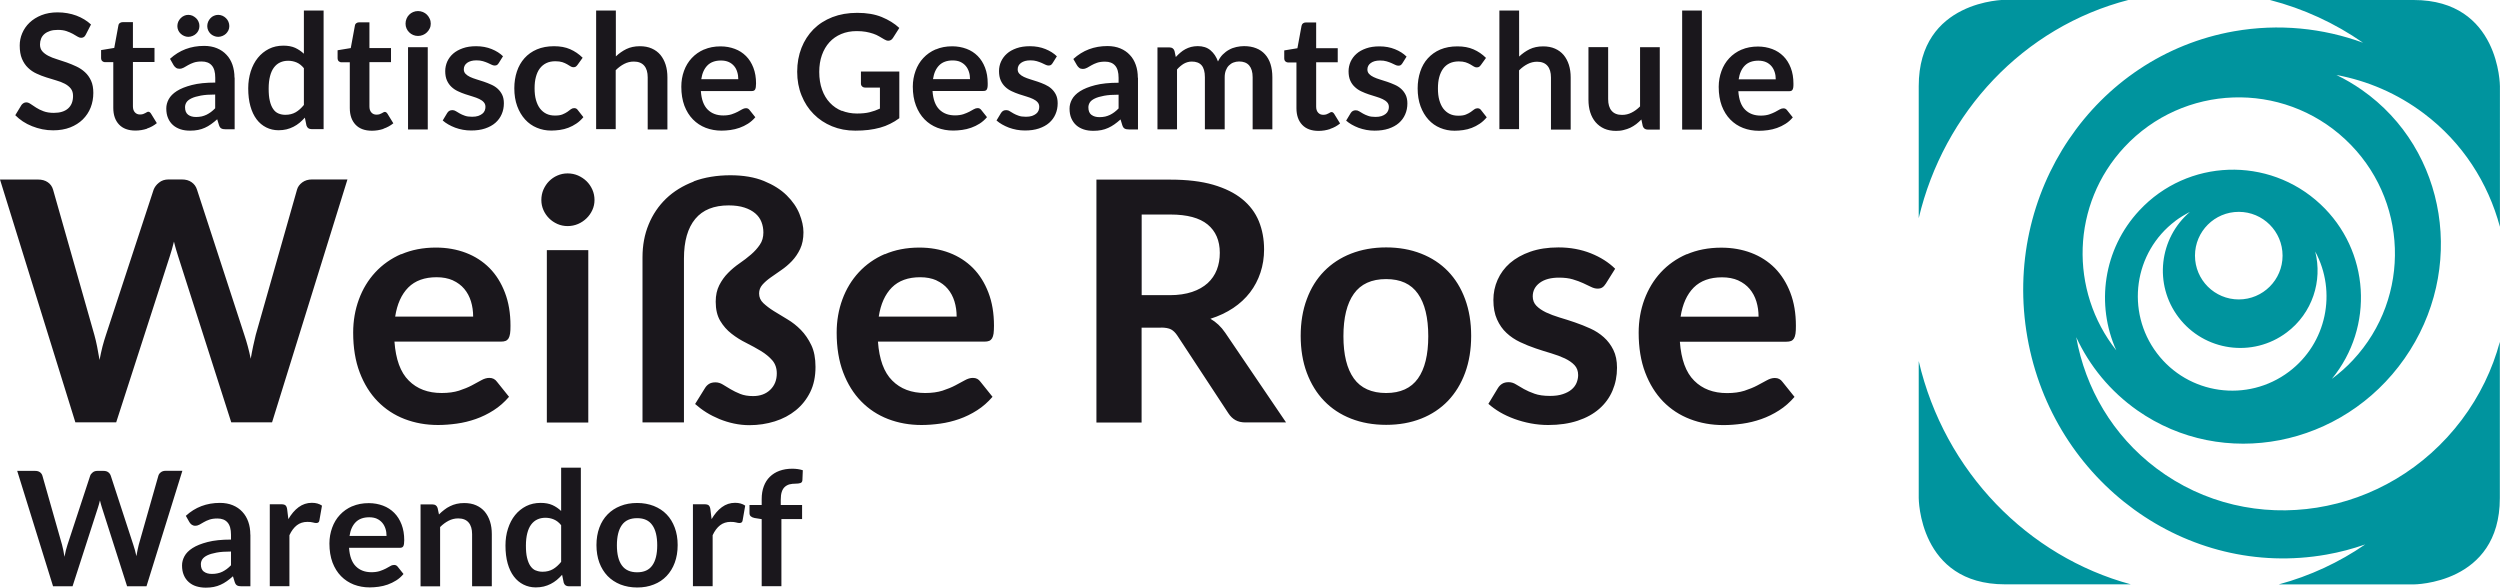 <?xml version="1.0" encoding="utf-8"?>
<svg xmlns="http://www.w3.org/2000/svg" id="Ebene_1" viewBox="0 0 309.41 72.72">
  <defs>
    <style>.cls-1{clip-path:url(#clippath);}.cls-2{fill:none;}.cls-2,.cls-3,.cls-4{stroke-width:0px;}.cls-5{clip-path:url(#clippath-1);}.cls-6{clip-path:url(#clippath-2);}.cls-3{fill:#1a171c;}.cls-4{fill:#00949e;}</style>
    <clipPath id="clippath">
      <rect class="cls-2" height="72.72" width="309.4" x="0"/>
    </clipPath>
    <clipPath id="clippath-1">
      <rect class="cls-2" height="72.72" width="301.2" x="0"/>
    </clipPath>
    <clipPath id="clippath-2">
      <rect class="cls-2" height="72.72" width="309.4" x="0"/>
    </clipPath>
  </defs>
  <g class="cls-1">
    <path class="cls-3" d="m9.33,52.27h5.05l6.63-20.54c.08-.26.17-.55.26-.85.09-.31.18-.63.26-.98.08.35.17.67.26.98.09.3.18.59.26.85l6.57,20.54h5.05l9.33-30.06h-4.39c-.47,0-.87.12-1.21.37-.33.25-.55.55-.64.89l-5.11,17.98c-.11.43-.22.9-.32,1.39-.1.5-.21,1.02-.3,1.56-.22-1.08-.49-2.06-.79-2.95l-5.86-17.98c-.12-.39-.35-.7-.67-.92-.32-.23-.72-.34-1.21-.34h-1.64c-.47,0-.87.13-1.19.4-.33.26-.54.56-.66.87l-5.9,17.98c-.15.44-.29.92-.43,1.44-.13.52-.25,1.07-.36,1.65-.1-.58-.2-1.13-.3-1.65-.1-.52-.22-1-.34-1.44l-5.11-17.98c-.11-.39-.33-.7-.65-.92-.33-.23-.73-.34-1.22-.34H0l9.33,30.06Zm40.34-20.83c-1.27.55-2.34,1.31-3.22,2.26-.88.95-1.56,2.07-2.03,3.35-.47,1.28-.71,2.65-.71,4.11,0,1.87.27,3.52.81,4.94.54,1.42,1.28,2.61,2.23,3.58.94.96,2.05,1.69,3.32,2.18,1.28.49,2.65.74,4.14.74.75,0,1.52-.06,2.32-.17.8-.11,1.58-.3,2.35-.57.77-.27,1.51-.63,2.21-1.08.71-.45,1.34-1.01,1.91-1.67l-1.5-1.87c-.11-.15-.24-.27-.4-.35-.15-.08-.33-.12-.54-.12-.32,0-.65.1-.99.29-.34.19-.73.41-1.18.64-.45.24-.98.45-1.58.65-.6.19-1.32.29-2.15.29-1.69,0-3.05-.51-4.07-1.54-1.03-1.02-1.61-2.63-1.77-4.82h13.18c.24,0,.43-.03.58-.09.15-.06.27-.17.36-.31.09-.15.15-.35.19-.6.04-.25.05-.58.05-.97,0-1.54-.23-2.91-.69-4.1-.46-1.2-1.09-2.21-1.91-3.04-.82-.82-1.79-1.45-2.92-1.88-1.13-.43-2.37-.65-3.71-.65-1.59,0-3.02.28-4.29.83m6.39,3.23c.57.26,1.04.61,1.41,1.05.37.44.65.96.83,1.55.18.59.27,1.22.27,1.88h-9.65c.24-1.55.78-2.75,1.62-3.6.85-.85,2.02-1.27,3.51-1.27.76,0,1.43.13,2,.38m11.64,17.6h5.13v-21.33h-5.13v21.33Zm5.63-28.83c-.18-.4-.42-.75-.72-1.04-.3-.29-.65-.52-1.05-.7-.4-.17-.83-.26-1.29-.26s-.86.09-1.26.26c-.4.17-.74.41-1.03.7-.29.29-.52.64-.7,1.04-.17.4-.26.83-.26,1.29s.09.86.26,1.25c.17.39.41.73.7,1.02.29.29.63.52,1.03.7.39.17.81.26,1.26.26s.89-.09,1.29-.26c.4-.17.75-.41,1.05-.7.3-.29.54-.63.72-1.02.18-.39.27-.8.27-1.25s-.09-.89-.27-1.29m12.55-.99c-1.34.51-2.48,1.21-3.42,2.11-.93.9-1.66,1.97-2.16,3.2-.51,1.23-.76,2.59-.76,4.05v20.45h5.13v-20.29c0-2.15.47-3.78,1.4-4.9.93-1.12,2.31-1.67,4.13-1.67.76,0,1.42.09,1.96.27.55.18.99.42,1.34.72.35.3.6.65.76,1.06.16.41.24.84.24,1.3,0,.58-.14,1.09-.44,1.52-.29.43-.65.83-1.09,1.21-.44.38-.91.74-1.42,1.09-.51.35-.99.75-1.42,1.19-.44.44-.8.95-1.09,1.52-.29.57-.44,1.25-.44,2.04,0,.96.19,1.75.56,2.37.37.62.84,1.16,1.4,1.59.56.44,1.17.82,1.82,1.14.65.33,1.26.66,1.82,1,.56.34,1.03.73,1.4,1.15.37.43.56.97.56,1.62,0,.83-.27,1.51-.81,2.03-.54.52-1.25.78-2.12.78-.62,0-1.16-.09-1.6-.27-.44-.18-.84-.37-1.19-.58-.35-.21-.66-.4-.96-.58-.29-.18-.6-.27-.91-.27s-.58.06-.79.19-.38.3-.52.54l-1.21,1.95c.42.37.88.72,1.39,1.04.51.32,1.06.59,1.63.83.58.23,1.17.42,1.8.55.62.13,1.25.2,1.89.2,1.11,0,2.16-.16,3.15-.47.99-.31,1.86-.77,2.61-1.38.75-.61,1.34-1.36,1.78-2.25.44-.9.65-1.93.65-3.11,0-1.07-.17-1.97-.52-2.7-.35-.73-.78-1.36-1.29-1.88-.51-.52-1.07-.96-1.68-1.32-.61-.36-1.17-.7-1.68-1.02-.51-.32-.94-.65-1.29-.98-.35-.33-.52-.73-.52-1.19,0-.4.13-.76.4-1.07.27-.31.61-.61,1.02-.9.41-.29.85-.6,1.32-.92.47-.32.91-.69,1.32-1.12.41-.43.75-.93,1.02-1.5.27-.57.41-1.25.41-2.06,0-.71-.17-1.47-.5-2.29-.33-.82-.86-1.58-1.58-2.29-.72-.71-1.66-1.3-2.81-1.77-1.15-.47-2.54-.71-4.16-.71s-3.21.25-4.55.76m23.67,8.99c-1.27.55-2.34,1.31-3.22,2.26-.88.95-1.56,2.07-2.03,3.35-.47,1.28-.71,2.65-.71,4.11,0,1.87.27,3.52.81,4.94.54,1.42,1.28,2.61,2.23,3.58.94.96,2.05,1.69,3.32,2.18,1.28.49,2.65.74,4.14.74.75,0,1.52-.06,2.32-.17.8-.11,1.58-.3,2.35-.57.77-.27,1.51-.63,2.21-1.08.71-.45,1.34-1.01,1.91-1.67l-1.5-1.87c-.11-.15-.24-.27-.39-.35-.15-.08-.33-.12-.54-.12-.32,0-.65.1-.99.29-.34.19-.74.41-1.19.64-.45.24-.98.45-1.58.65-.6.19-1.32.29-2.15.29-1.69,0-3.05-.51-4.07-1.54-1.03-1.02-1.61-2.63-1.77-4.82h13.18c.24,0,.43-.03.58-.09.15-.06.27-.17.36-.31.09-.15.15-.35.19-.6.03-.25.05-.58.05-.97,0-1.54-.23-2.91-.69-4.1-.46-1.2-1.09-2.21-1.91-3.04-.82-.82-1.79-1.45-2.92-1.88-1.13-.43-2.37-.65-3.71-.65-1.59,0-3.03.28-4.29.83m6.39,3.23c.57.26,1.04.61,1.41,1.05.37.44.65.96.83,1.55.18.59.27,1.22.27,1.88h-9.64c.24-1.55.78-2.75,1.62-3.6.85-.85,2.02-1.27,3.51-1.27.76,0,1.43.13,2,.38m27.79,5.85c.55,0,.97.08,1.26.23.28.15.54.41.78.77l6.32,9.62c.24.36.52.64.86.83.34.19.75.29,1.24.29h5.03l-7.53-11.1c-.51-.75-1.12-1.32-1.83-1.73,1.05-.33,1.99-.78,2.82-1.33.82-.55,1.52-1.2,2.08-1.93.56-.73.99-1.55,1.29-2.45.3-.9.45-1.86.45-2.87,0-1.28-.22-2.44-.65-3.5-.44-1.06-1.12-1.97-2.06-2.73-.93-.76-2.13-1.35-3.6-1.78-1.46-.42-3.22-.63-5.27-.63h-9.17v30.06h5.59v-11.74h2.39Zm-2.39-13.99h3.57c2.06,0,3.6.41,4.6,1.23,1,.82,1.51,1.99,1.51,3.51,0,.76-.12,1.46-.37,2.1-.25.64-.63,1.19-1.13,1.65-.51.46-1.15.83-1.93,1.09-.78.26-1.7.4-2.75.4h-3.49v-9.98Zm25.92,4.84c-1.3.51-2.41,1.24-3.33,2.18-.92.94-1.64,2.09-2.14,3.45-.51,1.36-.76,2.88-.76,4.55s.25,3.21.76,4.57c.51,1.36,1.22,2.52,2.14,3.47.92.96,2.03,1.69,3.33,2.2,1.3.51,2.75.77,4.35.77s3.04-.26,4.33-.77c1.3-.51,2.4-1.25,3.32-2.2.91-.96,1.62-2.11,2.12-3.47.5-1.36.75-2.88.75-4.57s-.25-3.19-.75-4.55c-.5-1.36-1.21-2.51-2.12-3.45-.91-.94-2.02-1.67-3.32-2.18s-2.74-.77-4.33-.77-3.04.26-4.35.77m.35,15.45c-.86-1.2-1.29-2.94-1.29-5.23s.43-4.04,1.29-5.25c.86-1.21,2.19-1.82,3.99-1.82s3.09.6,3.94,1.81c.85,1.2,1.28,2.96,1.28,5.26s-.43,4.05-1.28,5.24c-.85,1.19-2.16,1.79-3.94,1.79s-3.13-.6-3.99-1.8m32.34-13.58c-.8-.79-1.81-1.43-3.01-1.91-1.21-.48-2.54-.73-4.01-.73-1.32,0-2.48.18-3.48.53-1.01.35-1.84.83-2.52,1.41-.67.59-1.18,1.28-1.53,2.07-.35.79-.52,1.62-.52,2.49,0,.94.15,1.75.45,2.41.3.67.69,1.23,1.18,1.68.49.46,1.05.83,1.68,1.13.63.3,1.28.56,1.93.78.66.22,1.3.43,1.93.61.63.19,1.19.4,1.68.63.49.24.89.51,1.19.83.3.32.45.73.45,1.23,0,.33-.07.65-.2.97-.13.31-.34.59-.62.82-.28.24-.65.43-1.08.57-.44.15-.96.22-1.57.22-.78,0-1.42-.09-1.92-.27-.51-.18-.95-.37-1.32-.58-.37-.21-.7-.4-.99-.58-.28-.18-.59-.27-.9-.27s-.58.06-.79.19c-.21.12-.39.3-.54.54l-1.18,1.95c.42.37.9.72,1.44,1.04.55.32,1.14.59,1.79.83.64.23,1.32.42,2.02.55.7.13,1.42.2,2.15.2,1.37,0,2.59-.18,3.65-.53,1.06-.35,1.95-.84,2.67-1.47.72-.63,1.27-1.38,1.64-2.25.37-.87.56-1.81.56-2.84,0-.86-.15-1.59-.45-2.2-.3-.61-.69-1.13-1.18-1.57-.49-.44-1.05-.8-1.67-1.08-.62-.28-1.26-.54-1.91-.76-.65-.22-1.29-.43-1.91-.61-.62-.19-1.18-.4-1.67-.63-.49-.24-.89-.51-1.19-.82-.3-.31-.45-.7-.45-1.16,0-.69.29-1.25.87-1.68.58-.43,1.38-.64,2.39-.64.65,0,1.22.07,1.69.21.48.14.9.3,1.28.47.37.17.7.33.99.47.28.14.55.21.8.21.24,0,.43-.04.58-.14.15-.09.3-.25.44-.47l1.16-1.85Zm8.87-1.81c-1.27.55-2.34,1.31-3.22,2.26-.88.95-1.55,2.07-2.03,3.35-.47,1.28-.71,2.65-.71,4.11,0,1.87.27,3.52.81,4.94.54,1.42,1.28,2.61,2.22,3.58.94.96,2.05,1.69,3.33,2.18,1.27.49,2.65.74,4.14.74.75,0,1.52-.06,2.32-.17.8-.11,1.58-.3,2.35-.57.77-.27,1.51-.63,2.21-1.08.71-.45,1.34-1.01,1.91-1.67l-1.5-1.87c-.11-.15-.24-.27-.4-.35-.15-.08-.33-.12-.54-.12-.32,0-.65.1-.99.29-.34.19-.74.41-1.19.64-.45.24-.98.45-1.58.65-.6.19-1.32.29-2.15.29-1.69,0-3.05-.51-4.07-1.54-1.03-1.02-1.61-2.63-1.77-4.82h13.18c.24,0,.43-.03.58-.09.15-.06.27-.17.36-.31.09-.15.15-.35.19-.6.04-.25.05-.58.05-.97,0-1.54-.23-2.91-.69-4.1-.46-1.2-1.1-2.21-1.91-3.04-.82-.82-1.79-1.45-2.92-1.88-1.13-.43-2.37-.65-3.71-.65-1.59,0-3.02.28-4.29.83m6.39,3.23c.57.26,1.04.61,1.41,1.05.37.44.65.96.83,1.55.18.59.27,1.22.27,1.88h-9.65c.24-1.55.78-2.75,1.62-3.6.85-.85,2.02-1.27,3.51-1.27.76,0,1.43.13,2,.38"/>
    <path class="cls-3" d="m11.27,3.04c-.5-.47-1.11-.84-1.82-1.11-.71-.26-1.49-.4-2.33-.4-.74,0-1.41.12-1.99.35-.58.23-1.07.54-1.47.92-.4.38-.7.82-.91,1.31-.21.49-.31,1-.31,1.52,0,.65.09,1.2.28,1.65.19.44.44.82.75,1.11.31.3.66.54,1.06.72.4.19.8.34,1.21.47.41.13.81.26,1.21.37.4.11.75.25,1.06.41.31.16.56.36.75.6.19.24.28.54.28.92,0,.67-.21,1.19-.62,1.55-.41.36-1,.54-1.76.54-.49,0-.92-.07-1.27-.2-.35-.13-.66-.28-.92-.45-.26-.16-.49-.31-.68-.45-.19-.13-.37-.2-.53-.2-.13,0-.24.03-.34.09-.1.06-.19.14-.26.23l-.77,1.27c.28.28.59.54.94.77.35.23.73.43,1.14.59.4.16.83.29,1.27.38.44.09.89.13,1.34.13.79,0,1.49-.12,2.11-.36.61-.24,1.13-.57,1.56-.99.42-.42.75-.91.97-1.47.22-.56.33-1.17.33-1.81,0-.59-.09-1.1-.28-1.51-.19-.42-.44-.77-.75-1.05-.31-.29-.66-.52-1.06-.71-.4-.19-.8-.35-1.21-.5-.41-.14-.81-.28-1.21-.4-.4-.12-.75-.26-1.06-.42-.31-.16-.56-.35-.75-.57-.19-.22-.28-.5-.28-.84,0-.26.05-.51.14-.73.09-.22.23-.41.42-.57.19-.16.42-.28.69-.37.27-.09.6-.13.96-.13.41,0,.76.05,1.06.15.3.1.56.22.79.34.22.13.42.24.58.34.16.1.31.15.44.15s.25-.03.34-.09c.1-.06.18-.16.25-.31l.65-1.26Zm6.92,12.87c.46-.15.87-.38,1.22-.67l-.73-1.19c-.05-.07-.1-.13-.15-.16-.05-.04-.11-.06-.18-.06-.06,0-.12.02-.18.06-.06.04-.13.07-.2.11-.08.04-.16.08-.27.12-.1.03-.23.05-.38.05-.26,0-.47-.09-.63-.27-.16-.18-.24-.42-.24-.74v-5.49h2.67v-1.74h-2.67v-3.19h-1.26c-.15,0-.27.04-.36.11-.1.07-.16.17-.18.31l-.51,2.77-1.63.27v.97c0,.17.05.3.14.39.1.08.21.13.34.13h1.03v5.66c0,.88.24,1.56.71,2.06.47.5,1.15.75,2.03.75.49,0,.97-.08,1.43-.23m10.83-6.33c0-.57-.09-1.1-.25-1.58-.17-.48-.41-.9-.74-1.24-.32-.35-.72-.62-1.18-.81-.46-.19-.99-.29-1.59-.29-1.65,0-3.05.53-4.22,1.6l.44.78c.07.12.17.23.29.32.12.09.26.13.43.13.2,0,.38-.05.54-.14.16-.09.34-.2.54-.31.2-.11.42-.22.69-.31.26-.09.59-.14.99-.14.55,0,.96.16,1.25.49.29.33.43.83.43,1.52v.6c-1.15,0-2.12.1-2.89.3-.78.2-1.4.45-1.87.75-.47.3-.8.64-1,1.01-.2.37-.3.75-.3,1.14,0,.46.07.86.22,1.2.14.34.35.63.61.86.26.23.57.4.93.52.36.12.76.17,1.19.17.36,0,.69-.03.99-.09.3-.06.58-.15.84-.27.26-.12.52-.26.76-.44.25-.17.5-.38.76-.61l.22.72c.07.21.16.35.3.42.13.07.31.1.54.1h1.1v-6.4Zm-5.74,4.6c-.25-.19-.38-.5-.38-.93,0-.22.06-.42.18-.61.12-.19.33-.35.62-.49.29-.14.67-.25,1.15-.34.48-.09,1.07-.13,1.78-.13v1.7c-.18.18-.35.34-.53.47-.18.13-.36.24-.54.33-.19.09-.39.16-.6.21-.21.04-.44.07-.69.07-.41,0-.74-.09-.99-.28m1.29-11.51c-.07-.17-.17-.31-.3-.44-.13-.12-.28-.22-.44-.3-.17-.07-.34-.11-.53-.11s-.35.04-.51.11c-.16.07-.3.17-.43.3-.12.12-.22.27-.3.44-.07.17-.11.35-.11.54s.04.36.11.52c.07.16.17.3.3.42.12.12.27.21.43.28.16.07.33.11.51.11s.36-.04.53-.11c.17-.07.32-.16.44-.28.13-.12.23-.26.3-.42.07-.16.11-.33.11-.52s-.03-.37-.11-.54m3.7,0c-.07-.17-.17-.31-.3-.44s-.27-.22-.44-.3c-.17-.07-.35-.11-.53-.11s-.36.04-.52.11c-.17.07-.31.17-.43.3s-.22.27-.29.44c-.07.17-.11.35-.11.54s.04.36.11.52c.07.16.17.3.29.42.12.12.26.21.43.28.16.07.34.11.52.11s.36-.04.53-.11c.17-.07.31-.16.44-.28.12-.12.22-.26.3-.42.07-.16.11-.33.11-.52s-.04-.37-.11-.54m11.78,13.31V1.3h-2.44v5.35c-.32-.3-.68-.54-1.08-.73-.4-.18-.89-.27-1.45-.27-.67,0-1.26.13-1.8.4-.53.27-.99.64-1.37,1.11-.38.47-.67,1.03-.88,1.68-.2.65-.31,1.34-.31,2.09,0,.83.09,1.57.27,2.21.18.65.44,1.19.77,1.63.33.44.73.77,1.19,1,.46.23.97.35,1.52.35.36,0,.69-.04.99-.11.31-.08.59-.18.86-.32.27-.14.52-.3.75-.49.23-.19.45-.41.66-.64l.2.98c.1.3.31.44.62.44h1.49Zm-5.6-1.96c-.26-.11-.48-.3-.65-.56-.18-.26-.32-.6-.41-1.01-.1-.41-.14-.91-.14-1.51s.06-1.1.17-1.53c.11-.43.27-.79.48-1.07.21-.28.46-.49.76-.63.3-.14.63-.21,1-.21s.72.07,1.05.21c.33.14.63.38.9.71v4.55c-.32.39-.65.69-1.01.9-.36.21-.79.32-1.29.32-.32,0-.6-.06-.86-.17m13,1.89c.46-.15.87-.38,1.23-.67l-.73-1.19c-.05-.07-.1-.13-.15-.16-.05-.04-.11-.06-.18-.06-.06,0-.12.02-.18.06-.06.04-.13.07-.2.11-.07.04-.16.08-.27.12-.1.03-.23.05-.38.05-.26,0-.47-.09-.63-.27-.16-.18-.24-.42-.24-.74v-5.49h2.67v-1.74h-2.67v-3.19h-1.26c-.15,0-.27.04-.36.11-.1.07-.16.17-.18.31l-.51,2.77-1.63.27v.97c0,.17.05.3.14.39.1.08.21.13.34.13h1.03v5.66c0,.88.24,1.56.71,2.06.47.5,1.15.75,2.03.75.49,0,.97-.08,1.43-.23m3.04.07h2.44V5.84h-2.44v10.14Zm2.68-13.7c-.09-.19-.2-.36-.34-.5-.14-.14-.31-.25-.5-.33-.19-.08-.4-.12-.61-.12s-.41.04-.6.12c-.19.08-.35.19-.49.33-.14.14-.25.3-.33.5-.08.19-.12.39-.12.61s.04.41.12.59c.08.18.19.35.33.48.14.14.3.25.49.33.19.08.39.12.6.12s.42-.04.61-.12c.19-.08.36-.19.5-.33.14-.14.26-.3.34-.48.09-.18.13-.38.13-.59s-.04-.42-.13-.61m9.09,4.66c-.38-.38-.86-.68-1.43-.91-.57-.23-1.21-.35-1.91-.35-.63,0-1.18.08-1.65.25-.48.17-.88.39-1.2.67-.32.28-.56.61-.73.98-.16.37-.25.77-.25,1.18,0,.45.07.83.21,1.15.14.32.33.58.56.8.23.22.5.4.8.54.3.14.61.27.92.37.31.11.62.2.92.29s.57.19.8.3c.23.11.42.24.56.4.14.15.21.35.21.58,0,.16-.03.31-.09.46-.06.15-.16.28-.3.39-.14.11-.31.2-.51.27-.21.07-.46.1-.75.1-.37,0-.67-.04-.91-.13-.24-.08-.45-.18-.63-.28-.18-.1-.33-.19-.47-.28-.14-.09-.28-.13-.43-.13s-.28.03-.38.09c-.1.06-.19.14-.26.26l-.56.93c.2.18.43.34.69.49.26.15.54.28.85.4.31.11.62.2.96.26.33.06.67.09,1.02.09.65,0,1.23-.08,1.73-.25.5-.17.93-.4,1.27-.7.34-.3.6-.65.78-1.07.18-.41.27-.86.27-1.35,0-.41-.07-.76-.21-1.05-.14-.29-.33-.54-.56-.75-.23-.21-.5-.38-.8-.51-.3-.13-.6-.26-.91-.36-.31-.11-.61-.2-.91-.29-.3-.09-.56-.19-.8-.3-.23-.11-.42-.24-.56-.39-.14-.15-.21-.33-.21-.55,0-.33.14-.6.41-.8.28-.2.66-.31,1.14-.31.31,0,.58.03.81.1.23.07.43.14.61.22.18.08.33.16.47.22.13.07.26.1.38.1.11,0,.2-.02.28-.06.07-.04.14-.12.21-.22l.55-.88Zm9.83.16c-.45-.45-.97-.8-1.54-1.05-.57-.25-1.23-.37-1.99-.37-.8,0-1.5.13-2.12.39-.61.26-1.13.63-1.54,1.09-.41.46-.73,1.01-.94,1.65-.21.63-.32,1.33-.32,2.07,0,.83.12,1.57.36,2.22.24.65.57,1.2.98,1.65.41.45.89.79,1.45,1.02.55.23,1.14.35,1.77.35.36,0,.72-.03,1.08-.08.36-.05.71-.14,1.05-.27.34-.13.67-.3.98-.51.32-.21.61-.48.88-.8l-.7-.89c-.1-.15-.25-.23-.44-.23-.15,0-.29.05-.41.14-.12.1-.26.2-.43.32-.17.12-.37.22-.61.32-.24.1-.55.14-.94.14s-.74-.07-1.05-.22c-.31-.15-.57-.37-.79-.65-.22-.29-.38-.64-.5-1.06-.12-.42-.17-.9-.17-1.44s.05-.99.16-1.4c.11-.41.26-.76.48-1.05.22-.29.48-.51.81-.67s.7-.23,1.13-.23c.34,0,.62.04.85.11.23.08.42.16.59.26.16.1.31.18.43.26.12.08.24.11.36.11.13,0,.23-.03.3-.08.07-.05.14-.13.21-.22l.64-.89Zm4.1,8.88v-7.33c.33-.33.68-.59,1.05-.78.37-.19.76-.29,1.19-.29.57,0,1,.17,1.29.51.29.34.43.82.43,1.44v6.45h2.44v-6.45c0-.57-.07-1.08-.22-1.56-.15-.47-.37-.88-.65-1.22-.29-.34-.64-.6-1.07-.79-.43-.19-.92-.28-1.47-.28-.64,0-1.19.12-1.67.35-.47.23-.91.54-1.3.91V1.3h-2.44v14.68h2.44Zm10.94-9.9c-.6.26-1.11.62-1.53,1.07-.42.45-.74.98-.96,1.59s-.33,1.26-.33,1.95c0,.89.13,1.67.38,2.35.26.68.61,1.24,1.06,1.7.45.46.97.8,1.58,1.04.61.23,1.26.35,1.96.35.36,0,.72-.03,1.1-.08.38-.05.75-.14,1.12-.27.37-.13.72-.3,1.05-.51.33-.21.64-.48.91-.8l-.71-.89c-.05-.07-.12-.13-.19-.17-.07-.04-.16-.06-.26-.06-.15,0-.31.05-.47.14-.16.09-.35.19-.56.31-.21.11-.46.21-.75.31-.29.09-.63.14-1.02.14-.8,0-1.45-.24-1.94-.73-.49-.49-.77-1.25-.84-2.29h6.26c.11,0,.2-.01.28-.04.07-.03.13-.08.17-.15.04-.07.07-.17.09-.29.02-.12.03-.27.03-.46,0-.73-.11-1.38-.33-1.95-.22-.57-.52-1.05-.91-1.44-.39-.39-.85-.69-1.39-.89-.54-.2-1.12-.31-1.76-.31-.76,0-1.44.13-2.04.39m3.04,1.54c.27.12.49.29.67.5.18.21.31.46.39.74.09.28.13.58.13.89h-4.58c.11-.74.37-1.31.77-1.71.4-.4.96-.6,1.67-.6.36,0,.68.06.95.18m14.01,6.06c-.57-.23-1.07-.57-1.48-1.01-.42-.44-.74-.98-.97-1.62-.23-.64-.35-1.38-.35-2.2,0-.76.11-1.46.33-2.08.22-.62.53-1.15.93-1.59.4-.44.89-.78,1.46-1.02.57-.24,1.21-.36,1.91-.36.43,0,.82.03,1.15.09.33.06.63.14.9.23.27.09.51.2.73.33.22.13.43.25.65.38.17.1.33.16.48.16.25,0,.45-.12.6-.37l.77-1.21c-.59-.55-1.32-1-2.17-1.35-.85-.35-1.86-.52-3.03-.52s-2.17.18-3.08.53c-.92.36-1.7.86-2.34,1.5-.64.65-1.14,1.42-1.49,2.31-.35.89-.53,1.88-.53,2.95s.18,2.04.54,2.93c.36.9.86,1.67,1.5,2.31.64.65,1.4,1.15,2.27,1.51.88.36,1.83.54,2.88.54.59,0,1.13-.03,1.64-.09.51-.06.98-.16,1.43-.28.44-.12.86-.28,1.25-.48.39-.19.77-.42,1.13-.69v-5.78h-4.75v1.5c0,.14.05.26.15.35.1.1.23.14.41.14h1.79v2.6c-.4.19-.83.34-1.27.45-.44.11-.97.16-1.57.16-.68,0-1.31-.12-1.88-.35m11.62-7.59c-.6.26-1.11.62-1.53,1.07-.42.45-.74.98-.96,1.59-.22.61-.34,1.26-.34,1.95,0,.89.13,1.67.39,2.35.26.68.61,1.24,1.06,1.7.45.46.97.8,1.58,1.04.61.23,1.26.35,1.97.35.35,0,.72-.03,1.1-.08.38-.05.75-.14,1.12-.27.37-.13.72-.3,1.05-.51s.64-.48.91-.8l-.71-.89c-.05-.07-.12-.13-.19-.17-.07-.04-.16-.06-.26-.06-.15,0-.31.05-.47.14-.16.09-.35.19-.56.31-.21.11-.46.21-.75.31-.29.09-.63.14-1.02.14-.8,0-1.45-.24-1.94-.73-.49-.49-.77-1.25-.84-2.29h6.27c.11,0,.2-.01.28-.04.07-.03.13-.08.17-.15.04-.07.07-.17.09-.29.02-.12.02-.27.02-.46,0-.73-.11-1.38-.33-1.95-.22-.57-.52-1.05-.91-1.44-.39-.39-.85-.69-1.39-.89-.54-.2-1.13-.31-1.76-.31-.76,0-1.44.13-2.04.39m3.04,1.54c.27.12.49.29.67.5.18.21.31.46.4.74.09.28.13.58.13.89h-4.58c.11-.74.37-1.31.77-1.71.4-.4.96-.6,1.67-.6.36,0,.68.06.95.18m11.95-.68c-.38-.38-.86-.68-1.43-.91-.57-.23-1.21-.35-1.91-.35-.63,0-1.18.08-1.66.25-.48.17-.88.39-1.19.67-.32.28-.56.61-.73.98-.17.37-.25.77-.25,1.18,0,.45.07.83.21,1.15.14.32.33.58.56.8.23.22.5.4.8.54.3.14.61.27.92.37.31.11.62.2.92.29.3.09.57.19.8.3s.42.24.56.4c.14.15.21.35.21.58,0,.16-.03.31-.09.46-.06.15-.16.28-.3.39-.14.11-.31.2-.51.27-.21.07-.46.1-.75.1-.37,0-.67-.04-.91-.13-.24-.08-.45-.18-.63-.28-.18-.1-.33-.19-.47-.28-.13-.09-.28-.13-.43-.13s-.28.03-.38.09c-.1.06-.18.14-.26.26l-.56.93c.2.18.43.34.69.49.26.15.54.28.85.4.31.11.63.2.96.26.33.06.67.09,1.02.09.65,0,1.23-.08,1.73-.25s.93-.4,1.27-.7c.34-.3.6-.65.78-1.07.18-.41.27-.86.27-1.35,0-.41-.07-.76-.21-1.05-.14-.29-.33-.54-.56-.75-.23-.21-.5-.38-.79-.51-.3-.13-.6-.26-.91-.36-.31-.11-.61-.2-.91-.29-.3-.09-.56-.19-.8-.3-.23-.11-.42-.24-.56-.39-.14-.15-.21-.33-.21-.55,0-.33.14-.6.42-.8.28-.2.65-.31,1.14-.31.31,0,.58.03.8.1.23.07.43.14.61.22.18.08.34.16.47.22.14.07.26.1.38.1.11,0,.2-.02.28-.06.07-.04.14-.12.21-.22l.55-.88Zm10.01,2.64c0-.57-.08-1.1-.25-1.58-.17-.48-.41-.9-.74-1.24-.32-.35-.72-.62-1.18-.81-.46-.19-.99-.29-1.59-.29-1.65,0-3.05.53-4.22,1.6l.45.78c.07.12.17.23.28.32.12.09.26.13.43.13.2,0,.38-.05.54-.14.16-.09.34-.2.54-.31.2-.11.42-.22.69-.31.26-.09.59-.14.99-.14.55,0,.96.16,1.25.49.29.33.43.83.43,1.52v.6c-1.15,0-2.12.1-2.9.3-.78.2-1.4.45-1.87.75-.47.3-.8.64-1,1.01-.2.37-.3.75-.3,1.14,0,.46.07.86.22,1.2.15.34.35.63.61.86.26.23.57.4.93.52.36.12.76.17,1.19.17.36,0,.69-.03.99-.09.3-.06.58-.15.84-.27.26-.12.52-.26.77-.44.25-.17.5-.38.76-.61l.22.72c.07.21.16.35.3.42.13.07.31.1.54.1h1.1v-6.4Zm-5.74,4.6c-.25-.19-.38-.5-.38-.93,0-.22.06-.42.18-.61.12-.19.33-.35.62-.49.29-.14.67-.25,1.15-.34.48-.09,1.07-.13,1.79-.13v1.7c-.18.18-.35.34-.53.47-.17.13-.36.24-.54.33-.19.09-.39.16-.6.21-.21.04-.44.07-.69.07-.41,0-.74-.09-.99-.28m10.58,1.8v-7.42c.26-.3.55-.54.85-.72.31-.17.64-.26.98-.26.53,0,.94.15,1.21.46.27.31.41.8.41,1.48v6.45h2.45v-6.45c0-.32.05-.6.14-.84.09-.24.22-.45.38-.61.16-.16.35-.29.56-.37.21-.08.45-.13.7-.13.55,0,.96.16,1.25.49.28.33.43.81.43,1.46v6.45h2.44v-6.45c0-.61-.08-1.15-.23-1.63-.15-.47-.38-.88-.68-1.21-.3-.33-.66-.58-1.1-.75-.43-.17-.93-.26-1.49-.26-.32,0-.64.04-.96.11-.32.07-.62.18-.9.34-.28.15-.54.35-.78.59-.24.24-.43.53-.59.86-.2-.57-.51-1.03-.92-1.38-.41-.35-.94-.52-1.58-.52-.3,0-.58.04-.83.1-.25.07-.49.16-.71.28-.22.12-.43.26-.62.43-.2.16-.38.35-.56.54l-.16-.75c-.1-.3-.31-.44-.62-.44h-1.49v10.14h2.44Zm18.96-.07c.46-.15.87-.38,1.22-.67l-.73-1.19c-.05-.07-.1-.13-.15-.16-.04-.04-.1-.06-.18-.06-.06,0-.12.02-.18.06-.06.04-.13.07-.2.11-.07.04-.16.08-.27.12-.1.03-.23.05-.38.05-.26,0-.47-.09-.63-.27-.16-.18-.24-.42-.24-.74v-5.49h2.67v-1.74h-2.67v-3.19h-1.27c-.15,0-.26.04-.36.11-.09.07-.15.17-.18.31l-.51,2.77-1.63.27v.97c0,.17.05.3.14.39.1.08.21.13.34.13h1.03v5.66c0,.88.24,1.56.71,2.06.47.5,1.15.75,2.03.75.49,0,.97-.08,1.43-.23m9.45-8.97c-.38-.38-.86-.68-1.43-.91-.57-.23-1.21-.35-1.91-.35-.63,0-1.18.08-1.66.25-.48.17-.88.39-1.19.67-.32.28-.56.61-.73.98-.16.37-.25.77-.25,1.18,0,.45.07.83.21,1.15.14.32.33.58.57.8.23.22.5.4.8.54.3.14.61.27.92.37.31.11.62.2.92.29.3.09.57.19.8.3.23.11.42.24.56.4.14.15.21.35.21.58,0,.16-.03.31-.1.46-.06.15-.16.28-.3.39-.13.11-.31.2-.51.27-.21.07-.46.1-.75.1-.37,0-.67-.04-.91-.13-.24-.08-.45-.18-.63-.28-.18-.1-.34-.19-.47-.28-.14-.09-.28-.13-.43-.13s-.28.03-.37.09c-.1.06-.19.14-.26.26l-.56.93c.2.18.43.34.69.49.26.15.54.28.85.4.31.11.63.2.96.26.33.06.67.09,1.02.09.65,0,1.23-.08,1.74-.25.5-.17.93-.4,1.27-.7.34-.3.6-.65.78-1.07.18-.41.27-.86.27-1.35,0-.41-.07-.76-.21-1.05-.14-.29-.33-.54-.56-.75-.23-.21-.5-.38-.8-.51-.3-.13-.6-.26-.91-.36-.31-.11-.61-.2-.91-.29-.3-.09-.56-.19-.79-.3-.24-.11-.42-.24-.56-.39-.14-.15-.21-.33-.21-.55,0-.33.14-.6.42-.8.27-.2.65-.31,1.14-.31.31,0,.58.03.81.1.23.07.43.14.61.22.18.08.33.16.47.22.14.07.26.1.38.1s.21-.02.28-.06c.07-.04.14-.12.21-.22l.55-.88Zm9.83.16c-.45-.45-.96-.8-1.54-1.05-.57-.25-1.23-.37-1.99-.37-.8,0-1.5.13-2.12.39-.61.26-1.12.63-1.54,1.09-.42.46-.73,1.01-.94,1.65-.21.63-.32,1.33-.32,2.07,0,.83.12,1.57.36,2.22.24.65.57,1.2.98,1.65.41.45.89.79,1.45,1.02.55.23,1.14.35,1.77.35.36,0,.72-.03,1.08-.08.36-.05.71-.14,1.05-.27.34-.13.67-.3.98-.51.32-.21.61-.48.88-.8l-.7-.89c-.1-.15-.25-.23-.44-.23-.15,0-.29.05-.41.14-.12.1-.26.2-.43.32-.17.12-.37.22-.61.32-.24.1-.55.14-.94.14s-.74-.07-1.05-.22c-.31-.15-.57-.37-.79-.65-.22-.29-.38-.64-.5-1.06-.12-.42-.17-.9-.17-1.44s.05-.99.16-1.4c.11-.41.27-.76.48-1.05.21-.29.48-.51.81-.67.32-.15.7-.23,1.13-.23.34,0,.62.04.84.11.23.08.42.16.59.26.16.1.31.18.43.26.12.08.24.11.37.11.13,0,.23-.03.3-.08.07-.05.14-.13.21-.22l.64-.89Zm4.1,8.88v-7.33c.33-.33.68-.59,1.05-.78.37-.19.76-.29,1.18-.29.57,0,1,.17,1.29.51.29.34.43.82.43,1.44v6.45h2.44v-6.45c0-.57-.07-1.08-.22-1.56-.15-.47-.37-.88-.65-1.22-.29-.34-.64-.6-1.07-.79-.43-.19-.92-.28-1.47-.28-.64,0-1.19.12-1.67.35-.47.23-.91.54-1.3.91V1.3h-2.44v14.68h2.44Zm8.59-10.14v6.44c0,.57.07,1.09.22,1.56.15.47.37.88.66,1.22.29.34.65.61,1.07.8.43.19.92.28,1.47.28.34,0,.65-.03.94-.11.29-.07.57-.16.82-.28.25-.12.49-.27.72-.44.22-.17.44-.37.65-.58l.17.81c.1.3.31.44.62.44h1.49V5.84h-2.44v7.33c-.33.33-.68.59-1.05.77-.37.19-.76.28-1.18.28-.57,0-1-.17-1.29-.51-.29-.34-.43-.82-.43-1.44v-6.44h-2.44Zm11.6,10.14h2.44V1.3h-2.44v14.68Zm7.35-9.9c-.6.26-1.11.62-1.53,1.07-.42.45-.74.98-.96,1.59-.22.61-.34,1.26-.34,1.95,0,.89.13,1.67.38,2.35.26.68.61,1.24,1.06,1.7.45.46.97.8,1.58,1.04.6.23,1.26.35,1.97.35.35,0,.72-.03,1.1-.08.38-.05.75-.14,1.12-.27.37-.13.72-.3,1.05-.51.34-.21.64-.48.91-.8l-.71-.89c-.05-.07-.12-.13-.19-.17-.07-.04-.16-.06-.26-.06-.15,0-.31.05-.47.14-.16.09-.35.19-.56.31-.21.11-.46.21-.75.31-.29.09-.63.14-1.02.14-.8,0-1.45-.24-1.94-.73-.49-.49-.77-1.25-.84-2.29h6.26c.11,0,.2-.01.28-.04.07-.03.13-.08.17-.15.04-.07.07-.17.09-.29.02-.12.02-.27.02-.46,0-.73-.11-1.38-.33-1.95-.22-.57-.52-1.05-.91-1.44-.39-.39-.85-.69-1.39-.89-.54-.2-1.13-.31-1.76-.31-.76,0-1.44.13-2.04.39m3.04,1.54c.27.12.49.29.67.5.18.21.31.46.4.74.09.28.13.58.13.89h-4.59c.11-.74.37-1.31.77-1.71.4-.4.96-.6,1.67-.6.36,0,.68.06.95.18"/>
  </g>
  <g class="cls-5">
    <path class="cls-3" d="m6.58,72.56h2.4l3.15-9.76c.04-.12.08-.26.12-.4.04-.15.08-.3.12-.47.04.16.08.32.12.47.04.14.08.28.12.4l3.12,9.76h2.4l4.44-14.29h-2.09c-.22,0-.42.06-.57.18-.16.12-.26.26-.31.43l-2.43,8.55c-.05.2-.11.43-.15.66-.05.24-.1.48-.14.74-.11-.51-.23-.98-.38-1.4l-2.79-8.55c-.06-.18-.17-.33-.32-.44-.15-.11-.34-.16-.57-.16h-.78c-.22,0-.41.06-.57.19-.16.13-.26.26-.31.41l-2.81,8.55c-.07.21-.14.44-.2.69-.06.25-.12.51-.17.79-.05-.28-.09-.54-.14-.79-.05-.25-.1-.47-.16-.69l-2.43-8.55c-.05-.18-.16-.33-.31-.44-.16-.11-.35-.16-.58-.16h-2.23l4.44,14.29Zm24.4-6.4c0-.57-.08-1.1-.25-1.58s-.41-.89-.74-1.24c-.32-.35-.72-.62-1.18-.81-.46-.19-.99-.29-1.59-.29-1.65,0-3.05.53-4.22,1.6l.44.78c.07.12.17.23.29.32.12.08.26.13.42.13.2,0,.38-.05.54-.14.17-.09.34-.2.54-.31.19-.11.42-.22.69-.31.26-.09.59-.14.99-.14.55,0,.96.16,1.25.49.29.33.43.84.43,1.52v.6c-1.15,0-2.12.1-2.89.3-.78.2-1.4.45-1.87.75-.47.3-.8.64-1,1.01-.2.37-.3.75-.3,1.14,0,.46.07.85.22,1.2.14.34.35.63.61.86.26.23.57.41.93.52.36.11.76.17,1.18.17.36,0,.69-.03.99-.09.3-.06.58-.15.84-.27.26-.12.52-.26.77-.44.25-.17.5-.38.76-.61l.22.72c.07.21.17.35.3.42.13.07.31.1.54.1h1.1v-6.4Zm-5.74,4.6c-.25-.19-.38-.49-.38-.93,0-.22.06-.42.18-.61.12-.18.33-.35.62-.49.29-.14.67-.25,1.15-.34.48-.09,1.07-.13,1.78-.13v1.7c-.18.18-.35.34-.53.47-.18.13-.36.24-.54.33-.19.09-.39.16-.6.2-.21.05-.44.07-.69.07-.41,0-.74-.09-.99-.28m10.58,1.8v-6.31c.25-.54.56-.95.92-1.23.36-.28.8-.42,1.3-.42.28,0,.51.02.68.07.17.05.31.07.41.07.11,0,.2-.02.27-.07.07-.05.11-.13.13-.25l.32-1.83c-.33-.23-.74-.35-1.25-.35-.61,0-1.15.18-1.64.54-.49.36-.91.86-1.27,1.48l-.15-1.22c-.03-.23-.1-.38-.2-.48-.1-.09-.27-.14-.52-.14h-1.43v10.14h2.44Zm7.78-9.9c-.6.26-1.11.62-1.53,1.07-.42.45-.74.98-.96,1.59-.22.61-.34,1.26-.34,1.95,0,.89.13,1.67.38,2.35.26.68.61,1.24,1.06,1.7.45.46.98.8,1.58,1.04.61.23,1.26.35,1.97.35.36,0,.72-.03,1.1-.08.38-.05.75-.14,1.12-.27.36-.13.72-.3,1.05-.51.34-.21.64-.48.91-.8l-.71-.89c-.05-.07-.12-.13-.19-.17-.07-.04-.16-.06-.26-.06-.15,0-.31.04-.47.14-.16.09-.35.19-.56.31-.21.11-.46.21-.75.31-.29.09-.63.14-1.02.14-.8,0-1.45-.24-1.94-.73-.49-.49-.77-1.25-.84-2.29h6.26c.11,0,.2-.01.28-.04.07-.03.13-.08.17-.15.04-.07.07-.16.09-.29.02-.12.03-.28.03-.46,0-.73-.11-1.38-.33-1.95-.22-.57-.52-1.05-.91-1.44-.39-.39-.85-.69-1.39-.89-.54-.2-1.12-.31-1.76-.31-.76,0-1.44.13-2.04.39m3.04,1.54c.27.12.49.29.67.5.18.21.31.46.4.74.09.28.13.58.13.89h-4.58c.11-.74.37-1.31.77-1.71.4-.4.96-.6,1.67-.6.36,0,.68.06.95.18m7.82,8.36v-7.33c.33-.33.68-.59,1.05-.78.37-.19.76-.29,1.19-.29.57,0,1,.17,1.29.51.29.34.43.82.43,1.44v6.45h2.44v-6.45c0-.57-.07-1.09-.22-1.56-.15-.47-.37-.88-.65-1.22-.29-.34-.64-.6-1.07-.79-.43-.19-.92-.28-1.47-.28-.34,0-.66.03-.95.1-.29.07-.56.16-.81.29-.25.12-.5.27-.72.45-.23.17-.44.36-.65.57l-.17-.8c-.1-.3-.31-.44-.62-.44h-1.49v10.14h2.44Zm17.42,0v-14.68h-2.44v5.36c-.32-.3-.68-.55-1.08-.73-.4-.18-.89-.27-1.45-.27-.67,0-1.26.13-1.8.4-.53.27-.99.64-1.37,1.11-.38.47-.67,1.03-.88,1.68-.21.64-.31,1.34-.31,2.09,0,.83.09,1.57.27,2.21.18.64.44,1.19.77,1.62.33.44.73.77,1.19,1,.46.23.97.35,1.52.35.36,0,.69-.04.99-.11.31-.08.59-.18.86-.32.27-.14.52-.3.75-.49.23-.19.45-.41.66-.64l.2.98c.1.3.31.44.62.44h1.49Zm-5.6-1.96c-.26-.11-.47-.3-.65-.56-.18-.26-.31-.6-.41-1.01-.1-.41-.14-.91-.14-1.51s.06-1.1.17-1.53c.11-.43.27-.79.48-1.07.21-.28.46-.49.76-.63.3-.14.63-.21,1-.21s.73.07,1.05.21c.33.14.63.37.9.71v4.54c-.32.39-.65.69-1.01.9-.36.21-.79.32-1.29.32-.32,0-.6-.06-.86-.17m10.5-7.97c-.62.24-1.15.59-1.59,1.04-.44.45-.78.99-1.02,1.64-.24.65-.36,1.37-.36,2.16s.12,1.53.36,2.18c.24.64.58,1.19,1.02,1.65.44.45.97.8,1.59,1.05.62.24,1.31.37,2.07.37s1.44-.12,2.06-.37c.62-.24,1.14-.59,1.58-1.05.43-.45.77-1,1.01-1.65.24-.65.36-1.37.36-2.18s-.12-1.52-.36-2.16-.57-1.19-1.01-1.64c-.43-.45-.96-.79-1.58-1.04-.62-.24-1.3-.37-2.06-.37s-1.45.12-2.07.37m.17,7.35c-.41-.57-.61-1.4-.61-2.48s.2-1.92.61-2.5c.41-.58,1.04-.86,1.9-.86s1.47.29,1.87.86c.41.57.61,1.41.61,2.5s-.2,1.92-.61,2.49c-.4.57-1.03.85-1.87.85s-1.49-.28-1.9-.86m11.24,2.58v-6.31c.25-.54.56-.95.92-1.23.36-.28.8-.42,1.3-.42.28,0,.51.02.68.07.17.05.31.07.41.07.11,0,.2-.02.27-.07.07-.05.11-.13.13-.25l.32-1.83c-.33-.23-.75-.35-1.25-.35-.61,0-1.15.18-1.64.54-.49.36-.91.86-1.27,1.48l-.15-1.22c-.03-.23-.1-.38-.2-.48-.1-.09-.27-.14-.53-.14h-1.43v10.14h2.44Zm8.51,0v-8.31h2.56v-1.74h-2.64v-.67c0-.38.04-.69.12-.94.08-.25.2-.46.36-.61.16-.15.35-.26.58-.33.23-.06.49-.09.78-.09.22,0,.41-.02.57-.07.17-.05.25-.16.27-.36l.05-1.23c-.4-.13-.84-.19-1.31-.19-.59,0-1.11.09-1.58.26-.47.17-.86.42-1.19.74-.33.32-.58.72-.75,1.18-.17.46-.26.98-.26,1.56v.75h-1.51v1c0,.18.06.32.17.41.12.1.27.16.46.2l.88.14v8.3h2.44Z"/>
  </g>
  <g class="cls-6">
    <path class="cls-4" d="m256.97,41.75c1.64,3.53,4.18,6.67,7.57,9.05,10.58,7.41,25.38,4.53,33.05-6.42,7.67-10.95,5.31-25.84-5.27-33.25-1.02-.71-2.07-1.33-3.16-1.85,3.83.71,7.54,2.28,10.84,4.77,4.79,3.61,7.94,8.58,9.4,14.02V10.68s0-10.68-10.68-10.68h-17.78c4.14,1.07,8.03,2.86,11.52,5.29-4.97-1.82-10.43-2.39-15.96-1.42-17.28,3.05-28.73,20.02-25.58,37.9,3.15,17.89,19.72,29.92,37,26.87,1.66-.29,3.27-.72,4.81-1.26-3.21,2.21-6.82,3.9-10.71,4.95h16.69s10.68,0,10.68-10.68v-19.34c-.91,3.39-2.48,6.68-4.73,9.67-9.14,12.13-26.06,14.81-37.78,5.98-5.43-4.09-8.79-9.93-9.92-16.23m12.27-14.39c.57-.43,1.18-.79,1.8-1.11-3.81,3.26-4.48,8.96-1.42,13.02,3.18,4.22,9.19,5.07,13.41,1.89,3.18-2.39,4.44-6.38,3.52-10.01,2.7,5,1.43,11.35-3.24,14.87-5.15,3.88-12.48,2.85-16.36-2.3-3.88-5.15-2.86-12.48,2.3-16.36m7.84,9.72c-2.99,0-5.42-2.42-5.42-5.42s2.43-5.42,5.42-5.42,5.42,2.42,5.42,5.42-2.43,5.42-5.42,5.42m-14.15-18.86c7.28-7.81,19.52-8.24,27.33-.95,7.81,7.28,8.24,19.51.95,27.32-.81.87-1.69,1.64-2.61,2.32,5.27-6.41,4.73-15.89-1.43-21.63-6.4-5.97-16.43-5.62-22.39.78-4.49,4.81-5.4,11.67-2.86,17.32-5.83-7.37-5.59-18.08,1.01-25.16m.55-18.22h-15.33s-10.68,0-10.68,10.68v16.34c3.09-13.05,12.92-23.66,26.01-27.02m-26.01,44.72v16.94s0,10.68,10.68,10.68h15.57c-12.7-3.44-23.04-13.89-26.25-27.63"/>
  </g>
</svg>